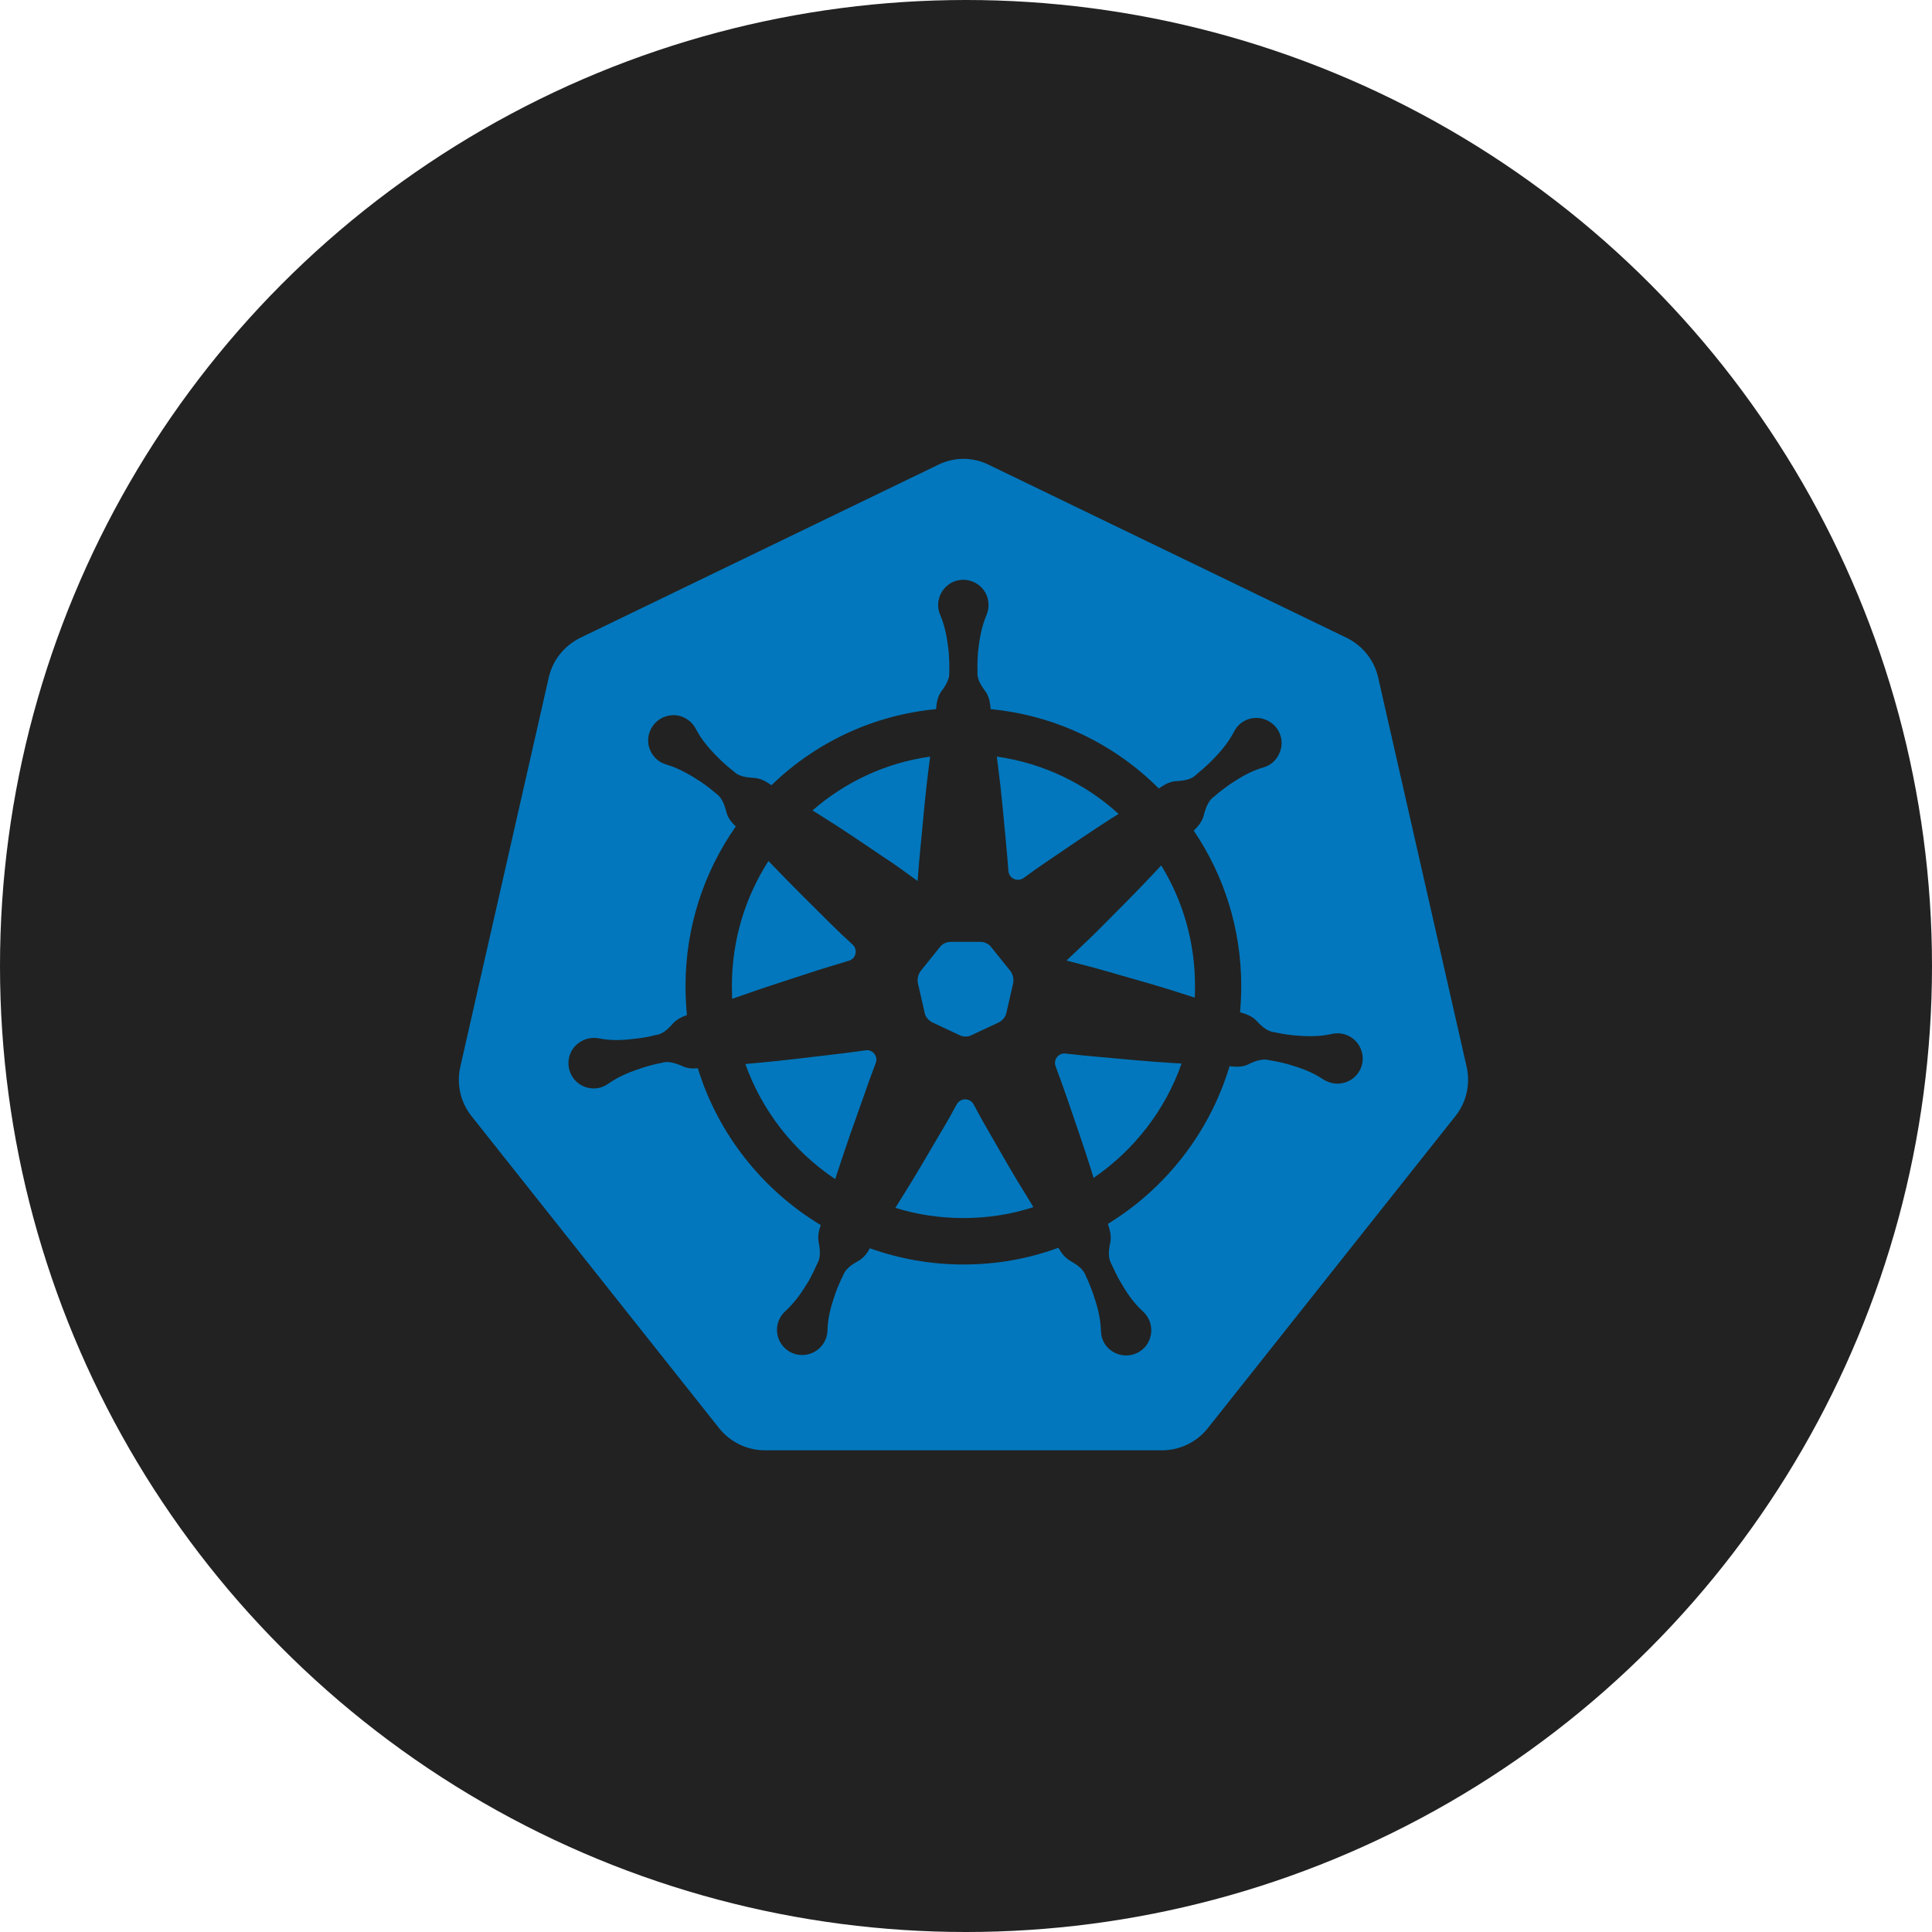 <svg width="80" height="80" viewBox="0 0 80 80" fill="none" xmlns="http://www.w3.org/2000/svg">
<circle cx="40" cy="40" r="40" fill="#222222"/>
<path d="M41.839 40.208C41.941 40.339 41.984 40.528 41.955 40.703L41.679 41.911C41.65 42.1 41.519 42.246 41.36 42.333L40.242 42.857C40.082 42.944 39.879 42.944 39.719 42.857L38.601 42.333C38.441 42.246 38.311 42.1 38.282 41.911L38.006 40.703C37.977 40.528 38.021 40.339 38.122 40.208L38.906 39.233C39.007 39.087 39.182 39 39.37 39H40.59C40.779 39 40.953 39.087 41.055 39.233L41.839 40.208Z" fill="#0277BD"/>
<path d="M41.276 31.33L41.324 31.705C41.458 32.742 41.554 33.79 41.65 34.827C41.688 35.24 41.727 35.644 41.755 36.057C41.774 36.374 42.129 36.537 42.388 36.355C42.714 36.115 43.05 35.875 43.395 35.644C44.258 35.058 45.111 34.472 45.993 33.905L46.319 33.703C44.948 32.454 43.203 31.599 41.276 31.33ZM41.276 31.33L41.324 31.705C41.458 32.742 41.554 33.79 41.65 34.827C41.688 35.24 41.727 35.644 41.755 36.057C41.774 36.374 42.129 36.537 42.388 36.355C42.714 36.115 43.05 35.875 43.395 35.644C44.258 35.058 45.111 34.472 45.993 33.905L46.319 33.703C44.948 32.454 43.203 31.599 41.276 31.33ZM41.276 31.33L41.324 31.705C41.458 32.742 41.554 33.79 41.65 34.827C41.688 35.24 41.727 35.644 41.755 36.057C41.774 36.374 42.129 36.537 42.388 36.355C42.714 36.115 43.05 35.875 43.395 35.644C44.258 35.058 45.111 34.472 45.993 33.905L46.319 33.703C44.948 32.454 43.203 31.599 41.276 31.33ZM41.276 31.33L41.324 31.705C41.458 32.742 41.554 33.79 41.65 34.827C41.688 35.24 41.727 35.644 41.755 36.057C41.774 36.374 42.129 36.537 42.388 36.355C42.714 36.115 43.05 35.875 43.395 35.644C44.258 35.058 45.111 34.472 45.993 33.905L46.319 33.703C44.948 32.454 43.203 31.599 41.276 31.33ZM41.276 31.33L41.324 31.705C41.458 32.742 41.554 33.79 41.65 34.827C41.688 35.24 41.727 35.644 41.755 36.057C41.774 36.374 42.129 36.537 42.388 36.355C42.714 36.115 43.05 35.875 43.395 35.644C44.258 35.058 45.111 34.472 45.993 33.905L46.319 33.703C44.948 32.454 43.203 31.599 41.276 31.33ZM48.083 35.835L47.824 36.114C47.105 36.883 46.367 37.622 45.628 38.362C45.158 38.842 44.65 39.303 44.161 39.774C44.813 39.937 45.465 40.11 46.117 40.302C47.124 40.59 48.121 40.869 49.118 41.195L49.473 41.31C49.483 41.156 49.483 40.993 49.483 40.83C49.483 38.996 48.975 37.286 48.083 35.835ZM48.083 35.835L47.824 36.114C47.105 36.883 46.367 37.622 45.628 38.362C45.158 38.842 44.65 39.303 44.161 39.774C44.813 39.937 45.465 40.11 46.117 40.302C47.124 40.59 48.121 40.869 49.118 41.195L49.473 41.31C49.483 41.156 49.483 40.993 49.483 40.83C49.483 38.996 48.975 37.286 48.083 35.835ZM41.276 31.33L41.324 31.705C41.458 32.742 41.554 33.79 41.65 34.827C41.688 35.24 41.727 35.644 41.755 36.057C41.774 36.374 42.129 36.537 42.388 36.355C42.714 36.115 43.05 35.875 43.395 35.644C44.258 35.058 45.111 34.472 45.993 33.905L46.319 33.703C44.948 32.454 43.203 31.599 41.276 31.33ZM41.276 31.33L41.324 31.705C41.458 32.742 41.554 33.79 41.65 34.827C41.688 35.24 41.727 35.644 41.755 36.057C41.774 36.374 42.129 36.537 42.388 36.355C42.714 36.115 43.05 35.875 43.395 35.644C44.258 35.058 45.111 34.472 45.993 33.905L46.319 33.703C44.948 32.454 43.203 31.599 41.276 31.33ZM48.591 44.02C47.546 43.953 46.51 43.857 45.465 43.761C45.014 43.723 44.573 43.675 44.123 43.626C43.835 43.588 43.605 43.876 43.711 44.154C43.874 44.586 44.027 45.019 44.181 45.461C44.517 46.441 44.862 47.43 45.178 48.429L45.283 48.775C46.951 47.632 48.246 45.98 48.926 44.039L48.591 44.02ZM48.083 35.835L47.824 36.114C47.105 36.883 46.367 37.622 45.628 38.362C45.158 38.842 44.65 39.303 44.161 39.774C44.813 39.937 45.465 40.11 46.117 40.302C47.124 40.59 48.121 40.869 49.118 41.195L49.473 41.31C49.483 41.156 49.483 40.993 49.483 40.83C49.483 38.996 48.975 37.286 48.083 35.835ZM48.083 35.835L47.824 36.114C47.105 36.883 46.367 37.622 45.628 38.362C45.158 38.842 44.65 39.303 44.161 39.774C44.813 39.937 45.465 40.11 46.117 40.302C47.124 40.59 48.121 40.869 49.118 41.195L49.473 41.31C49.483 41.156 49.483 40.993 49.483 40.83C49.483 38.996 48.975 37.286 48.083 35.835ZM48.591 44.02C47.546 43.953 46.51 43.857 45.465 43.761C45.014 43.723 44.573 43.675 44.123 43.626C43.835 43.588 43.605 43.876 43.711 44.154C43.874 44.586 44.027 45.019 44.181 45.461C44.517 46.441 44.862 47.43 45.178 48.429L45.283 48.775C46.951 47.632 48.246 45.98 48.926 44.039L48.591 44.02ZM41.276 31.33L41.324 31.705C41.458 32.742 41.554 33.79 41.65 34.827C41.688 35.24 41.727 35.644 41.755 36.057C41.774 36.374 42.129 36.537 42.388 36.355C42.714 36.115 43.05 35.875 43.395 35.644C44.258 35.058 45.111 34.472 45.993 33.905L46.319 33.703C44.948 32.454 43.203 31.599 41.276 31.33ZM41.276 31.33L41.324 31.705C41.458 32.742 41.554 33.79 41.65 34.827C41.688 35.24 41.727 35.644 41.755 36.057C41.774 36.374 42.129 36.537 42.388 36.355C42.714 36.115 43.05 35.875 43.395 35.644C44.258 35.058 45.111 34.472 45.993 33.905L46.319 33.703C44.948 32.454 43.203 31.599 41.276 31.33ZM48.591 44.02C47.546 43.953 46.51 43.857 45.465 43.761C45.014 43.723 44.573 43.675 44.123 43.626C43.835 43.588 43.605 43.876 43.711 44.154C43.874 44.586 44.027 45.019 44.181 45.461C44.517 46.441 44.862 47.43 45.178 48.429L45.283 48.775C46.951 47.632 48.246 45.98 48.926 44.039L48.591 44.02ZM48.083 35.835L47.824 36.114C47.105 36.883 46.367 37.622 45.628 38.362C45.158 38.842 44.65 39.303 44.161 39.774C44.813 39.937 45.465 40.11 46.117 40.302C47.124 40.59 48.121 40.869 49.118 41.195L49.473 41.31C49.483 41.156 49.483 40.993 49.483 40.83C49.483 38.996 48.975 37.286 48.083 35.835ZM48.083 35.835L47.824 36.114C47.105 36.883 46.367 37.622 45.628 38.362C45.158 38.842 44.65 39.303 44.161 39.774C44.813 39.937 45.465 40.11 46.117 40.302C47.124 40.59 48.121 40.869 49.118 41.195L49.473 41.31C49.483 41.156 49.483 40.993 49.483 40.83C49.483 38.996 48.975 37.286 48.083 35.835ZM48.591 44.02C47.546 43.953 46.51 43.857 45.465 43.761C45.014 43.723 44.573 43.675 44.123 43.626C43.835 43.588 43.605 43.876 43.711 44.154C43.874 44.586 44.027 45.019 44.181 45.461C44.517 46.441 44.862 47.43 45.178 48.429L45.283 48.775C46.951 47.632 48.246 45.98 48.926 44.039L48.591 44.02ZM41.276 31.33L41.324 31.705C41.458 32.742 41.554 33.79 41.65 34.827C41.688 35.24 41.727 35.644 41.755 36.057C41.774 36.374 42.129 36.537 42.388 36.355C42.714 36.115 43.05 35.875 43.395 35.644C44.258 35.058 45.111 34.472 45.993 33.905L46.319 33.703C44.948 32.454 43.203 31.599 41.276 31.33ZM42.57 49.62C42.014 48.736 41.496 47.824 40.978 46.921C40.748 46.527 40.527 46.133 40.316 45.73C40.163 45.451 39.769 45.451 39.616 45.73C39.395 46.143 39.165 46.547 38.926 46.94C38.399 47.843 37.871 48.746 37.315 49.63L37.075 50.014C37.967 50.293 38.916 50.437 39.894 50.437C40.901 50.437 41.879 50.283 42.79 49.985L42.57 49.62ZM41.276 31.33L41.324 31.705C41.458 32.742 41.554 33.79 41.65 34.827C41.688 35.24 41.727 35.644 41.755 36.057C41.774 36.374 42.129 36.537 42.388 36.355C42.714 36.115 43.05 35.875 43.395 35.644C44.258 35.058 45.111 34.472 45.993 33.905L46.319 33.703C44.948 32.454 43.203 31.599 41.276 31.33ZM48.591 44.02C47.546 43.953 46.51 43.857 45.465 43.761C45.014 43.723 44.573 43.675 44.123 43.626C43.835 43.588 43.605 43.876 43.711 44.154C43.874 44.586 44.027 45.019 44.181 45.461C44.517 46.441 44.862 47.43 45.178 48.429L45.283 48.775C46.951 47.632 48.246 45.98 48.926 44.039L48.591 44.02ZM48.083 35.835L47.824 36.114C47.105 36.883 46.367 37.622 45.628 38.362C45.158 38.842 44.65 39.303 44.161 39.774C44.813 39.937 45.465 40.11 46.117 40.302C47.124 40.59 48.121 40.869 49.118 41.195L49.473 41.31C49.483 41.156 49.483 40.993 49.483 40.83C49.483 38.996 48.975 37.286 48.083 35.835ZM48.083 35.835L47.824 36.114C47.105 36.883 46.367 37.622 45.628 38.362C45.158 38.842 44.65 39.303 44.161 39.774C44.813 39.937 45.465 40.11 46.117 40.302C47.124 40.59 48.121 40.869 49.118 41.195L49.473 41.31C49.483 41.156 49.483 40.993 49.483 40.83C49.483 38.996 48.975 37.286 48.083 35.835ZM48.591 44.02C47.546 43.953 46.51 43.857 45.465 43.761C45.014 43.723 44.573 43.675 44.123 43.626C43.835 43.588 43.605 43.876 43.711 44.154C43.874 44.586 44.027 45.019 44.181 45.461C44.517 46.441 44.862 47.43 45.178 48.429L45.283 48.775C46.951 47.632 48.246 45.98 48.926 44.039L48.591 44.02ZM41.276 31.33L41.324 31.705C41.458 32.742 41.554 33.79 41.65 34.827C41.688 35.24 41.727 35.644 41.755 36.057C41.774 36.374 42.129 36.537 42.388 36.355C42.714 36.115 43.05 35.875 43.395 35.644C44.258 35.058 45.111 34.472 45.993 33.905L46.319 33.703C44.948 32.454 43.203 31.599 41.276 31.33ZM42.57 49.62C42.014 48.736 41.496 47.824 40.978 46.921C40.748 46.527 40.527 46.133 40.316 45.73C40.163 45.451 39.769 45.451 39.616 45.73C39.395 46.143 39.165 46.547 38.926 46.94C38.399 47.843 37.871 48.746 37.315 49.63L37.075 50.014C37.967 50.293 38.916 50.437 39.894 50.437C40.901 50.437 41.879 50.283 42.79 49.985L42.57 49.62ZM35.839 43.492C35.388 43.55 34.947 43.617 34.497 43.665C33.452 43.79 32.426 43.915 31.381 44.011L30.863 44.059C31.563 46.019 32.886 47.69 34.583 48.824L34.717 48.42C35.043 47.421 35.388 46.441 35.743 45.452C35.906 44.972 36.079 44.501 36.261 44.021C36.376 43.741 36.136 43.444 35.839 43.492ZM42.57 49.62C42.014 48.736 41.496 47.824 40.978 46.921C40.748 46.527 40.527 46.133 40.316 45.73C40.163 45.451 39.769 45.451 39.616 45.73C39.395 46.143 39.165 46.547 38.926 46.94C38.399 47.843 37.871 48.746 37.315 49.63L37.075 50.014C37.967 50.293 38.916 50.437 39.894 50.437C40.901 50.437 41.879 50.283 42.79 49.985L42.57 49.62ZM41.276 31.33L41.324 31.705C41.458 32.742 41.554 33.79 41.65 34.827C41.688 35.24 41.727 35.644 41.755 36.057C41.774 36.374 42.129 36.537 42.388 36.355C42.714 36.115 43.05 35.875 43.395 35.644C44.258 35.058 45.111 34.472 45.993 33.905L46.319 33.703C44.948 32.454 43.203 31.599 41.276 31.33ZM48.591 44.02C47.546 43.953 46.51 43.857 45.465 43.761C45.014 43.723 44.573 43.675 44.123 43.626C43.835 43.588 43.605 43.876 43.711 44.154C43.874 44.586 44.027 45.019 44.181 45.461C44.517 46.441 44.862 47.43 45.178 48.429L45.283 48.775C46.951 47.632 48.246 45.98 48.926 44.039L48.591 44.02ZM48.083 35.835L47.824 36.114C47.105 36.883 46.367 37.622 45.628 38.362C45.158 38.842 44.65 39.303 44.161 39.774C44.813 39.937 45.465 40.11 46.117 40.302C47.124 40.59 48.121 40.869 49.118 41.195L49.473 41.31C49.483 41.156 49.483 40.993 49.483 40.83C49.483 38.996 48.975 37.286 48.083 35.835ZM48.083 35.835L47.824 36.114C47.105 36.883 46.367 37.622 45.628 38.362C45.158 38.842 44.65 39.303 44.161 39.774C44.813 39.937 45.465 40.11 46.117 40.302C47.124 40.59 48.121 40.869 49.118 41.195L49.473 41.31C49.483 41.156 49.483 40.993 49.483 40.83C49.483 38.996 48.975 37.286 48.083 35.835ZM48.591 44.02C47.546 43.953 46.51 43.857 45.465 43.761C45.014 43.723 44.573 43.675 44.123 43.626C43.835 43.588 43.605 43.876 43.711 44.154C43.874 44.586 44.027 45.019 44.181 45.461C44.517 46.441 44.862 47.43 45.178 48.429L45.283 48.775C46.951 47.632 48.246 45.98 48.926 44.039L48.591 44.02ZM41.276 31.33L41.324 31.705C41.458 32.742 41.554 33.79 41.65 34.827C41.688 35.24 41.727 35.644 41.755 36.057C41.774 36.374 42.129 36.537 42.388 36.355C42.714 36.115 43.05 35.875 43.395 35.644C44.258 35.058 45.111 34.472 45.993 33.905L46.319 33.703C44.948 32.454 43.203 31.599 41.276 31.33ZM42.57 49.62C42.014 48.736 41.496 47.824 40.978 46.921C40.748 46.527 40.527 46.133 40.316 45.73C40.163 45.451 39.769 45.451 39.616 45.73C39.395 46.143 39.165 46.547 38.926 46.94C38.399 47.843 37.871 48.746 37.315 49.63L37.075 50.014C37.967 50.293 38.916 50.437 39.894 50.437C40.901 50.437 41.879 50.283 42.79 49.985L42.57 49.62ZM35.839 43.492C35.388 43.55 34.947 43.617 34.497 43.665C33.452 43.79 32.426 43.915 31.381 44.011L30.863 44.059C31.563 46.019 32.886 47.69 34.583 48.824L34.717 48.42C35.043 47.421 35.388 46.441 35.743 45.452C35.906 44.972 36.079 44.501 36.261 44.021C36.376 43.741 36.136 43.444 35.839 43.492ZM35.839 43.492C35.388 43.55 34.947 43.617 34.497 43.665C33.452 43.79 32.426 43.915 31.381 44.011L30.863 44.059C31.563 46.019 32.886 47.69 34.583 48.824L34.717 48.42C35.043 47.421 35.388 46.441 35.743 45.452C35.906 44.972 36.079 44.501 36.261 44.021C36.376 43.741 36.136 43.444 35.839 43.492ZM42.57 49.62C42.014 48.736 41.496 47.824 40.978 46.921C40.748 46.527 40.527 46.133 40.316 45.73C40.163 45.451 39.769 45.451 39.616 45.73C39.395 46.143 39.165 46.547 38.926 46.94C38.399 47.843 37.871 48.746 37.315 49.63L37.075 50.014C37.967 50.293 38.916 50.437 39.894 50.437C40.901 50.437 41.879 50.283 42.79 49.985L42.57 49.62ZM41.276 31.33L41.324 31.705C41.458 32.742 41.554 33.79 41.65 34.827C41.688 35.24 41.727 35.644 41.755 36.057C41.774 36.374 42.129 36.537 42.388 36.355C42.714 36.115 43.05 35.875 43.395 35.644C44.258 35.058 45.111 34.472 45.993 33.905L46.319 33.703C44.948 32.454 43.203 31.599 41.276 31.33ZM48.591 44.02C47.546 43.953 46.51 43.857 45.465 43.761C45.014 43.723 44.573 43.675 44.123 43.626C43.835 43.588 43.605 43.876 43.711 44.154C43.874 44.586 44.027 45.019 44.181 45.461C44.517 46.441 44.862 47.43 45.178 48.429L45.283 48.775C46.951 47.632 48.246 45.98 48.926 44.039L48.591 44.02ZM48.083 35.835L47.824 36.114C47.105 36.883 46.367 37.622 45.628 38.362C45.158 38.842 44.65 39.303 44.161 39.774C44.813 39.937 45.465 40.11 46.117 40.302C47.124 40.59 48.121 40.869 49.118 41.195L49.473 41.31C49.483 41.156 49.483 40.993 49.483 40.83C49.483 38.996 48.975 37.286 48.083 35.835ZM48.083 35.835L47.824 36.114C47.105 36.883 46.367 37.622 45.628 38.362C45.158 38.842 44.65 39.303 44.161 39.774C44.813 39.937 45.465 40.11 46.117 40.302C47.124 40.59 48.121 40.869 49.118 41.195L49.473 41.31C49.483 41.156 49.483 40.993 49.483 40.83C49.483 38.996 48.975 37.286 48.083 35.835ZM48.591 44.02C47.546 43.953 46.51 43.857 45.465 43.761C45.014 43.723 44.573 43.675 44.123 43.626C43.835 43.588 43.605 43.876 43.711 44.154C43.874 44.586 44.027 45.019 44.181 45.461C44.517 46.441 44.862 47.43 45.178 48.429L45.283 48.775C46.951 47.632 48.246 45.98 48.926 44.039L48.591 44.02ZM41.276 31.33L41.324 31.705C41.458 32.742 41.554 33.79 41.65 34.827C41.688 35.24 41.727 35.644 41.755 36.057C41.774 36.374 42.129 36.537 42.388 36.355C42.714 36.115 43.05 35.875 43.395 35.644C44.258 35.058 45.111 34.472 45.993 33.905L46.319 33.703C44.948 32.454 43.203 31.599 41.276 31.33ZM42.57 49.62C42.014 48.736 41.496 47.824 40.978 46.921C40.748 46.527 40.527 46.133 40.316 45.73C40.163 45.451 39.769 45.451 39.616 45.73C39.395 46.143 39.165 46.547 38.926 46.94C38.399 47.843 37.871 48.746 37.315 49.63L37.075 50.014C37.967 50.293 38.916 50.437 39.894 50.437C40.901 50.437 41.879 50.283 42.79 49.985L42.57 49.62ZM35.839 43.492C35.388 43.55 34.947 43.617 34.497 43.665C33.452 43.79 32.426 43.915 31.381 44.011L30.863 44.059C31.563 46.019 32.886 47.69 34.583 48.824L34.717 48.42C35.043 47.421 35.388 46.441 35.743 45.452C35.906 44.972 36.079 44.501 36.261 44.021C36.376 43.741 36.136 43.444 35.839 43.492ZM35.302 39.111C34.976 38.813 34.66 38.515 34.343 38.198C33.595 37.458 32.857 36.728 32.128 35.969L31.821 35.652C30.862 37.141 30.306 38.918 30.306 40.83C30.306 41.013 30.316 41.185 30.316 41.358L30.767 41.204C31.755 40.849 32.752 40.541 33.739 40.215C34.209 40.061 34.679 39.927 35.148 39.783C35.446 39.697 35.532 39.322 35.302 39.111ZM35.839 43.492C35.388 43.55 34.947 43.617 34.497 43.665C33.452 43.79 32.426 43.915 31.381 44.011L30.863 44.059C31.563 46.019 32.886 47.69 34.583 48.824L34.717 48.42C35.043 47.421 35.388 46.441 35.743 45.452C35.906 44.972 36.079 44.501 36.261 44.021C36.376 43.741 36.136 43.444 35.839 43.492ZM42.57 49.62C42.014 48.736 41.496 47.824 40.978 46.921C40.748 46.527 40.527 46.133 40.316 45.73C40.163 45.451 39.769 45.451 39.616 45.73C39.395 46.143 39.165 46.547 38.926 46.94C38.399 47.843 37.871 48.746 37.315 49.63L37.075 50.014C37.967 50.293 38.916 50.437 39.894 50.437C40.901 50.437 41.879 50.283 42.79 49.985L42.57 49.62ZM41.276 31.33L41.324 31.705C41.458 32.742 41.554 33.79 41.65 34.827C41.688 35.24 41.727 35.644 41.755 36.057C41.774 36.374 42.129 36.537 42.388 36.355C42.714 36.115 43.05 35.875 43.395 35.644C44.258 35.058 45.111 34.472 45.993 33.905L46.319 33.703C44.948 32.454 43.203 31.599 41.276 31.33ZM48.591 44.02C47.546 43.953 46.51 43.857 45.465 43.761C45.014 43.723 44.573 43.675 44.123 43.626C43.835 43.588 43.605 43.876 43.711 44.154C43.874 44.586 44.027 45.019 44.181 45.461C44.517 46.441 44.862 47.43 45.178 48.429L45.283 48.775C46.951 47.632 48.246 45.98 48.926 44.039L48.591 44.02ZM48.083 35.835L47.824 36.114C47.105 36.883 46.367 37.622 45.628 38.362C45.158 38.842 44.65 39.303 44.161 39.774C44.813 39.937 45.465 40.11 46.117 40.302C47.124 40.59 48.121 40.869 49.118 41.195L49.473 41.31C49.483 41.156 49.483 40.993 49.483 40.83C49.483 38.996 48.975 37.286 48.083 35.835ZM48.083 35.835L47.824 36.114C47.105 36.883 46.367 37.622 45.628 38.362C45.158 38.842 44.65 39.303 44.161 39.774C44.813 39.937 45.465 40.11 46.117 40.302C47.124 40.59 48.121 40.869 49.118 41.195L49.473 41.31C49.483 41.156 49.483 40.993 49.483 40.83C49.483 38.996 48.975 37.286 48.083 35.835ZM45.465 43.761C45.014 43.723 44.573 43.675 44.123 43.626C43.835 43.588 43.605 43.876 43.711 44.154C43.874 44.586 44.027 45.019 44.181 45.461C44.517 46.441 44.862 47.43 45.178 48.429L45.283 48.775C46.951 47.632 48.246 45.98 48.926 44.039L48.59 44.02C47.546 43.953 46.511 43.857 45.465 43.761ZM46.319 33.703C44.948 32.454 43.203 31.599 41.276 31.33L41.324 31.705C41.458 32.742 41.554 33.79 41.65 34.827C41.688 35.24 41.727 35.644 41.755 36.057C41.774 36.374 42.129 36.537 42.388 36.355C42.714 36.115 43.05 35.875 43.395 35.644C44.258 35.058 45.111 34.472 45.993 33.905L46.319 33.703ZM40.978 46.921C40.748 46.527 40.527 46.133 40.316 45.73C40.163 45.451 39.769 45.451 39.616 45.73C39.395 46.143 39.165 46.547 38.926 46.94C38.399 47.843 37.871 48.746 37.315 49.63L37.075 50.014C37.967 50.293 38.916 50.437 39.894 50.437C40.901 50.437 41.879 50.283 42.79 49.985L42.569 49.62C42.014 48.737 41.496 47.824 40.978 46.921ZM35.839 43.492C35.388 43.55 34.947 43.617 34.497 43.665C33.452 43.79 32.426 43.915 31.381 44.011L30.863 44.059C31.563 46.019 32.886 47.69 34.583 48.824L34.717 48.42C35.043 47.421 35.388 46.441 35.743 45.452C35.906 44.972 36.079 44.501 36.261 44.021C36.376 43.741 36.136 43.444 35.839 43.492ZM35.149 39.783C35.446 39.697 35.533 39.322 35.302 39.111C34.976 38.813 34.66 38.515 34.343 38.198C33.595 37.458 32.857 36.728 32.128 35.969L31.821 35.652C30.862 37.141 30.306 38.918 30.306 40.83C30.306 41.013 30.316 41.185 30.316 41.358L30.767 41.204C31.755 40.849 32.752 40.541 33.739 40.215C34.209 40.062 34.679 39.928 35.149 39.783ZM60.73 44.174L57.067 28.054C56.904 27.334 56.425 26.738 55.763 26.411L40.94 19.245C40.278 18.918 39.511 18.918 38.85 19.245L24.027 26.411C23.365 26.738 22.886 27.333 22.723 28.054L19.06 44.174C18.897 44.894 19.07 45.644 19.52 46.211L29.779 59.141C30.239 59.717 30.939 60.054 31.668 60.054H48.121C48.85 60.054 49.55 59.718 50.01 59.141L60.269 46.211C60.72 45.643 60.893 44.894 60.73 44.174ZM55.61 44.846C55.322 44.913 55.035 44.846 54.805 44.702C54.335 44.385 53.837 44.212 53.338 44.068C53.089 44.001 52.83 43.943 52.581 43.905C52.332 43.828 52.044 43.905 51.756 44.039C51.468 44.202 51.209 44.174 50.941 44.154H50.912C50.087 46.892 48.275 49.207 45.878 50.677V50.687C45.955 50.937 46.041 51.177 45.964 51.504C45.897 51.821 45.887 52.109 46.022 52.34C46.127 52.571 46.243 52.811 46.367 53.032C46.626 53.483 46.914 53.935 47.335 54.31C47.757 54.704 47.786 55.357 47.402 55.789C47.009 56.212 46.357 56.24 45.925 55.856C45.704 55.654 45.589 55.385 45.589 55.107C45.57 54.54 45.426 54.041 45.253 53.541C45.167 53.301 45.071 53.061 44.956 52.821C44.87 52.571 44.64 52.398 44.361 52.235C44.093 52.091 43.958 51.889 43.824 51.668C42.597 52.12 41.274 52.36 39.893 52.36C38.532 52.36 37.228 52.12 36.019 51.688C35.904 51.899 35.77 52.091 35.501 52.236C35.223 52.39 34.993 52.572 34.907 52.822C34.792 53.053 34.686 53.293 34.6 53.533C34.427 54.033 34.274 54.532 34.264 55.099C34.245 55.675 33.756 56.127 33.181 56.108C32.606 56.089 32.155 55.609 32.174 55.032C32.184 54.734 32.318 54.475 32.519 54.292C32.941 53.908 33.229 53.466 33.497 53.024C33.622 52.793 33.737 52.563 33.842 52.323C33.976 52.102 33.967 51.804 33.909 51.487C33.842 51.189 33.909 50.949 33.986 50.728C31.579 49.277 29.738 46.972 28.895 44.234C28.674 44.253 28.464 44.253 28.214 44.128C27.917 44.003 27.639 43.926 27.389 44.013C27.13 44.061 26.881 44.128 26.632 44.205C26.133 44.368 25.644 44.551 25.184 44.877C24.714 45.213 24.062 45.098 23.727 44.627C23.401 44.156 23.506 43.503 23.976 43.176C24.216 43.003 24.513 42.945 24.781 42.993C25.328 43.108 25.855 43.07 26.373 43.003C26.632 42.974 26.891 42.926 27.14 42.859C27.399 42.84 27.629 42.648 27.84 42.408C28.022 42.197 28.233 42.11 28.444 42.033C28.406 41.639 28.386 41.236 28.386 40.832C28.386 38.373 29.153 36.096 30.467 34.223C30.294 34.05 30.131 33.877 30.064 33.57C29.978 33.263 29.863 32.994 29.642 32.85C29.441 32.677 29.239 32.523 29.028 32.379C28.587 32.091 28.136 31.822 27.599 31.659C27.043 31.505 26.717 30.919 26.88 30.372C27.043 29.815 27.618 29.498 28.174 29.652C28.452 29.738 28.682 29.931 28.807 30.171C29.066 30.671 29.421 31.064 29.795 31.429C29.977 31.612 30.179 31.784 30.38 31.938C30.562 32.13 30.85 32.188 31.166 32.207C31.502 32.217 31.712 32.361 31.933 32.505L31.943 32.515C33.746 30.767 36.123 29.614 38.76 29.364C38.789 29.105 38.808 28.845 39.009 28.586C39.201 28.327 39.335 28.067 39.306 27.808C39.316 27.549 39.306 27.289 39.287 27.02C39.229 26.501 39.153 25.982 38.932 25.464C38.702 24.936 38.951 24.321 39.479 24.09C40.006 23.869 40.62 24.109 40.85 24.638C40.965 24.917 40.955 25.214 40.85 25.464C40.629 25.983 40.553 26.501 40.495 27.02C40.476 27.289 40.466 27.548 40.476 27.808C40.447 28.067 40.581 28.327 40.773 28.586C40.974 28.845 40.994 29.105 41.022 29.364C43.726 29.623 46.161 30.824 47.983 32.649C48.204 32.505 48.414 32.351 48.75 32.342C49.066 32.323 49.354 32.265 49.536 32.073C49.737 31.91 49.929 31.737 50.121 31.554C50.485 31.189 50.84 30.795 51.099 30.296C51.358 29.777 51.991 29.576 52.499 29.845C53.017 30.104 53.218 30.738 52.95 31.248C52.816 31.517 52.586 31.7 52.317 31.776C51.78 31.93 51.329 32.208 50.898 32.496C50.687 32.65 50.476 32.803 50.284 32.976C50.063 33.12 49.948 33.389 49.862 33.696C49.795 34.023 49.613 34.205 49.431 34.397C50.677 36.232 51.397 38.451 51.397 40.833C51.397 41.198 51.378 41.563 51.349 41.919H51.359C51.608 41.996 51.858 42.063 52.078 42.322C52.299 42.553 52.529 42.725 52.788 42.745C53.047 42.803 53.296 42.841 53.555 42.87C54.082 42.918 54.6 42.937 55.156 42.812C55.722 42.687 56.278 43.043 56.402 43.609C56.53 44.164 56.175 44.721 55.61 44.846ZM47.824 36.114C47.105 36.883 46.367 37.622 45.628 38.362C45.158 38.842 44.65 39.303 44.161 39.774C44.813 39.937 45.465 40.11 46.117 40.302C47.124 40.59 48.121 40.869 49.118 41.195L49.473 41.31C49.483 41.156 49.483 40.993 49.483 40.83C49.483 38.995 48.975 37.285 48.083 35.835L47.824 36.114ZM45.465 43.761C45.014 43.723 44.573 43.675 44.123 43.626C43.835 43.588 43.605 43.876 43.711 44.154C43.874 44.586 44.027 45.019 44.181 45.461C44.517 46.441 44.862 47.43 45.178 48.429L45.283 48.775C46.951 47.632 48.246 45.98 48.926 44.039L48.59 44.02C47.546 43.953 46.511 43.857 45.465 43.761ZM46.319 33.703C44.948 32.454 43.203 31.599 41.276 31.33L41.324 31.705C41.458 32.742 41.554 33.79 41.65 34.827C41.688 35.24 41.727 35.644 41.755 36.057C41.774 36.374 42.129 36.537 42.388 36.355C42.714 36.115 43.05 35.875 43.395 35.644C44.258 35.058 45.111 34.472 45.993 33.905L46.319 33.703ZM40.978 46.921C40.748 46.527 40.527 46.133 40.316 45.73C40.163 45.451 39.769 45.451 39.616 45.73C39.395 46.143 39.165 46.547 38.926 46.94C38.399 47.843 37.871 48.746 37.315 49.63L37.075 50.014C37.967 50.293 38.916 50.437 39.894 50.437C40.901 50.437 41.879 50.283 42.79 49.985L42.569 49.62C42.014 48.737 41.496 47.824 40.978 46.921ZM38.14 34.827C38.236 33.789 38.332 32.742 38.466 31.705L38.514 31.33C36.664 31.589 34.986 32.387 33.643 33.559L33.94 33.742C34.832 34.299 35.695 34.885 36.558 35.471C37.057 35.788 37.526 36.143 37.996 36.48C38.035 35.931 38.083 35.374 38.14 34.827ZM35.839 43.492C35.388 43.55 34.947 43.617 34.497 43.665C33.452 43.79 32.426 43.915 31.381 44.011L30.863 44.059C31.563 46.019 32.886 47.69 34.583 48.824L34.717 48.42C35.043 47.421 35.388 46.441 35.743 45.452C35.906 44.972 36.079 44.501 36.261 44.021C36.376 43.741 36.136 43.444 35.839 43.492ZM35.149 39.783C35.446 39.697 35.533 39.322 35.302 39.111C34.976 38.813 34.66 38.515 34.343 38.198C33.595 37.458 32.857 36.728 32.128 35.969L31.821 35.652C30.862 37.141 30.306 38.918 30.306 40.83C30.306 41.013 30.316 41.185 30.316 41.358L30.767 41.204C31.755 40.849 32.752 40.541 33.739 40.215C34.209 40.062 34.679 39.928 35.149 39.783ZM35.302 39.111C34.976 38.813 34.66 38.515 34.343 38.198C33.595 37.458 32.857 36.728 32.128 35.969L31.821 35.652C30.862 37.141 30.306 38.918 30.306 40.83C30.306 41.013 30.316 41.185 30.316 41.358L30.767 41.204C31.755 40.849 32.752 40.541 33.739 40.215C34.209 40.061 34.679 39.927 35.148 39.783C35.446 39.697 35.532 39.322 35.302 39.111ZM35.839 43.492C35.388 43.55 34.947 43.617 34.497 43.665C33.452 43.79 32.426 43.915 31.381 44.011L30.863 44.059C31.563 46.019 32.886 47.69 34.583 48.824L34.717 48.42C35.043 47.421 35.388 46.441 35.743 45.452C35.906 44.972 36.079 44.501 36.261 44.021C36.376 43.741 36.136 43.444 35.839 43.492ZM42.57 49.62C42.014 48.736 41.496 47.824 40.978 46.921C40.748 46.527 40.527 46.133 40.316 45.73C40.163 45.451 39.769 45.451 39.616 45.73C39.395 46.143 39.165 46.547 38.926 46.94C38.399 47.843 37.871 48.746 37.315 49.63L37.075 50.014C37.967 50.293 38.916 50.437 39.894 50.437C40.901 50.437 41.879 50.283 42.79 49.985L42.57 49.62ZM41.276 31.33L41.324 31.705C41.458 32.742 41.554 33.79 41.65 34.827C41.688 35.24 41.727 35.644 41.755 36.057C41.774 36.374 42.129 36.537 42.388 36.355C42.714 36.115 43.05 35.875 43.395 35.644C44.258 35.058 45.111 34.472 45.993 33.905L46.319 33.703C44.948 32.454 43.203 31.599 41.276 31.33ZM48.591 44.02C47.546 43.953 46.51 43.857 45.465 43.761C45.014 43.723 44.573 43.675 44.123 43.626C43.835 43.588 43.605 43.876 43.711 44.154C43.874 44.586 44.027 45.019 44.181 45.461C44.517 46.441 44.862 47.43 45.178 48.429L45.283 48.775C46.951 47.632 48.246 45.98 48.926 44.039L48.591 44.02ZM48.083 35.835L47.824 36.114C47.105 36.883 46.367 37.622 45.628 38.362C45.158 38.842 44.65 39.303 44.161 39.774C44.813 39.937 45.465 40.11 46.117 40.302C47.124 40.59 48.121 40.869 49.118 41.195L49.473 41.31C49.483 41.156 49.483 40.993 49.483 40.83C49.483 38.996 48.975 37.286 48.083 35.835ZM48.083 35.835L47.824 36.114C47.105 36.883 46.367 37.622 45.628 38.362C45.158 38.842 44.65 39.303 44.161 39.774C44.813 39.937 45.465 40.11 46.117 40.302C47.124 40.59 48.121 40.869 49.118 41.195L49.473 41.31C49.483 41.156 49.483 40.993 49.483 40.83C49.483 38.996 48.975 37.286 48.083 35.835ZM48.591 44.02C47.546 43.953 46.51 43.857 45.465 43.761C45.014 43.723 44.573 43.675 44.123 43.626C43.835 43.588 43.605 43.876 43.711 44.154C43.874 44.586 44.027 45.019 44.181 45.461C44.517 46.441 44.862 47.43 45.178 48.429L45.283 48.775C46.951 47.632 48.246 45.98 48.926 44.039L48.591 44.02ZM41.276 31.33L41.324 31.705C41.458 32.742 41.554 33.79 41.65 34.827C41.688 35.24 41.727 35.644 41.755 36.057C41.774 36.374 42.129 36.537 42.388 36.355C42.714 36.115 43.05 35.875 43.395 35.644C44.258 35.058 45.111 34.472 45.993 33.905L46.319 33.703C44.948 32.454 43.203 31.599 41.276 31.33ZM42.57 49.62C42.014 48.736 41.496 47.824 40.978 46.921C40.748 46.527 40.527 46.133 40.316 45.73C40.163 45.451 39.769 45.451 39.616 45.73C39.395 46.143 39.165 46.547 38.926 46.94C38.399 47.843 37.871 48.746 37.315 49.63L37.075 50.014C37.967 50.293 38.916 50.437 39.894 50.437C40.901 50.437 41.879 50.283 42.79 49.985L42.57 49.62ZM35.839 43.492C35.388 43.55 34.947 43.617 34.497 43.665C33.452 43.79 32.426 43.915 31.381 44.011L30.863 44.059C31.563 46.019 32.886 47.69 34.583 48.824L34.717 48.42C35.043 47.421 35.388 46.441 35.743 45.452C35.906 44.972 36.079 44.501 36.261 44.021C36.376 43.741 36.136 43.444 35.839 43.492ZM35.302 39.111C34.976 38.813 34.66 38.515 34.343 38.198C33.595 37.458 32.857 36.728 32.128 35.969L31.821 35.652C30.862 37.141 30.306 38.918 30.306 40.83C30.306 41.013 30.316 41.185 30.316 41.358L30.767 41.204C31.755 40.849 32.752 40.541 33.739 40.215C34.209 40.061 34.679 39.927 35.148 39.783C35.446 39.697 35.532 39.322 35.302 39.111ZM35.839 43.492C35.388 43.55 34.947 43.617 34.497 43.665C33.452 43.79 32.426 43.915 31.381 44.011L30.863 44.059C31.563 46.019 32.886 47.69 34.583 48.824L34.717 48.42C35.043 47.421 35.388 46.441 35.743 45.452C35.906 44.972 36.079 44.501 36.261 44.021C36.376 43.741 36.136 43.444 35.839 43.492ZM42.57 49.62C42.014 48.736 41.496 47.824 40.978 46.921C40.748 46.527 40.527 46.133 40.316 45.73C40.163 45.451 39.769 45.451 39.616 45.73C39.395 46.143 39.165 46.547 38.926 46.94C38.399 47.843 37.871 48.746 37.315 49.63L37.075 50.014C37.967 50.293 38.916 50.437 39.894 50.437C40.901 50.437 41.879 50.283 42.79 49.985L42.57 49.62ZM41.276 31.33L41.324 31.705C41.458 32.742 41.554 33.79 41.65 34.827C41.688 35.24 41.727 35.644 41.755 36.057C41.774 36.374 42.129 36.537 42.388 36.355C42.714 36.115 43.05 35.875 43.395 35.644C44.258 35.058 45.111 34.472 45.993 33.905L46.319 33.703C44.948 32.454 43.203 31.599 41.276 31.33ZM48.591 44.02C47.546 43.953 46.51 43.857 45.465 43.761C45.014 43.723 44.573 43.675 44.123 43.626C43.835 43.588 43.605 43.876 43.711 44.154C43.874 44.586 44.027 45.019 44.181 45.461C44.517 46.441 44.862 47.43 45.178 48.429L45.283 48.775C46.951 47.632 48.246 45.98 48.926 44.039L48.591 44.02ZM48.083 35.835L47.824 36.114C47.105 36.883 46.367 37.622 45.628 38.362C45.158 38.842 44.65 39.303 44.161 39.774C44.813 39.937 45.465 40.11 46.117 40.302C47.124 40.59 48.121 40.869 49.118 41.195L49.473 41.31C49.483 41.156 49.483 40.993 49.483 40.83C49.483 38.996 48.975 37.286 48.083 35.835ZM48.083 35.835L47.824 36.114C47.105 36.883 46.367 37.622 45.628 38.362C45.158 38.842 44.65 39.303 44.161 39.774C44.813 39.937 45.465 40.11 46.117 40.302C47.124 40.59 48.121 40.869 49.118 41.195L49.473 41.31C49.483 41.156 49.483 40.993 49.483 40.83C49.483 38.996 48.975 37.286 48.083 35.835ZM48.591 44.02C47.546 43.953 46.51 43.857 45.465 43.761C45.014 43.723 44.573 43.675 44.123 43.626C43.835 43.588 43.605 43.876 43.711 44.154C43.874 44.586 44.027 45.019 44.181 45.461C44.517 46.441 44.862 47.43 45.178 48.429L45.283 48.775C46.951 47.632 48.246 45.98 48.926 44.039L48.591 44.02ZM41.276 31.33L41.324 31.705C41.458 32.742 41.554 33.79 41.65 34.827C41.688 35.24 41.727 35.644 41.755 36.057C41.774 36.374 42.129 36.537 42.388 36.355C42.714 36.115 43.05 35.875 43.395 35.644C44.258 35.058 45.111 34.472 45.993 33.905L46.319 33.703C44.948 32.454 43.203 31.599 41.276 31.33ZM42.57 49.62C42.014 48.736 41.496 47.824 40.978 46.921C40.748 46.527 40.527 46.133 40.316 45.73C40.163 45.451 39.769 45.451 39.616 45.73C39.395 46.143 39.165 46.547 38.926 46.94C38.399 47.843 37.871 48.746 37.315 49.63L37.075 50.014C37.967 50.293 38.916 50.437 39.894 50.437C40.901 50.437 41.879 50.283 42.79 49.985L42.57 49.62ZM35.839 43.492C35.388 43.55 34.947 43.617 34.497 43.665C33.452 43.79 32.426 43.915 31.381 44.011L30.863 44.059C31.563 46.019 32.886 47.69 34.583 48.824L34.717 48.42C35.043 47.421 35.388 46.441 35.743 45.452C35.906 44.972 36.079 44.501 36.261 44.021C36.376 43.741 36.136 43.444 35.839 43.492ZM42.57 49.62C42.014 48.736 41.496 47.824 40.978 46.921C40.748 46.527 40.527 46.133 40.316 45.73C40.163 45.451 39.769 45.451 39.616 45.73C39.395 46.143 39.165 46.547 38.926 46.94C38.399 47.843 37.871 48.746 37.315 49.63L37.075 50.014C37.967 50.293 38.916 50.437 39.894 50.437C40.901 50.437 41.879 50.283 42.79 49.985L42.57 49.62ZM41.276 31.33L41.324 31.705C41.458 32.742 41.554 33.79 41.65 34.827C41.688 35.24 41.727 35.644 41.755 36.057C41.774 36.374 42.129 36.537 42.388 36.355C42.714 36.115 43.05 35.875 43.395 35.644C44.258 35.058 45.111 34.472 45.993 33.905L46.319 33.703C44.948 32.454 43.203 31.599 41.276 31.33ZM48.591 44.02C47.546 43.953 46.51 43.857 45.465 43.761C45.014 43.723 44.573 43.675 44.123 43.626C43.835 43.588 43.605 43.876 43.711 44.154C43.874 44.586 44.027 45.019 44.181 45.461C44.517 46.441 44.862 47.43 45.178 48.429L45.283 48.775C46.951 47.632 48.246 45.98 48.926 44.039L48.591 44.02ZM48.083 35.835L47.824 36.114C47.105 36.883 46.367 37.622 45.628 38.362C45.158 38.842 44.65 39.303 44.161 39.774C44.813 39.937 45.465 40.11 46.117 40.302C47.124 40.59 48.121 40.869 49.118 41.195L49.473 41.31C49.483 41.156 49.483 40.993 49.483 40.83C49.483 38.996 48.975 37.286 48.083 35.835ZM48.083 35.835L47.824 36.114C47.105 36.883 46.367 37.622 45.628 38.362C45.158 38.842 44.65 39.303 44.161 39.774C44.813 39.937 45.465 40.11 46.117 40.302C47.124 40.59 48.121 40.869 49.118 41.195L49.473 41.31C49.483 41.156 49.483 40.993 49.483 40.83C49.483 38.996 48.975 37.286 48.083 35.835ZM48.591 44.02C47.546 43.953 46.51 43.857 45.465 43.761C45.014 43.723 44.573 43.675 44.123 43.626C43.835 43.588 43.605 43.876 43.711 44.154C43.874 44.586 44.027 45.019 44.181 45.461C44.517 46.441 44.862 47.43 45.178 48.429L45.283 48.775C46.951 47.632 48.246 45.98 48.926 44.039L48.591 44.02ZM41.276 31.33L41.324 31.705C41.458 32.742 41.554 33.79 41.65 34.827C41.688 35.24 41.727 35.644 41.755 36.057C41.774 36.374 42.129 36.537 42.388 36.355C42.714 36.115 43.05 35.875 43.395 35.644C44.258 35.058 45.111 34.472 45.993 33.905L46.319 33.703C44.948 32.454 43.203 31.599 41.276 31.33ZM42.57 49.62C42.014 48.736 41.496 47.824 40.978 46.921C40.748 46.527 40.527 46.133 40.316 45.73C40.163 45.451 39.769 45.451 39.616 45.73C39.395 46.143 39.165 46.547 38.926 46.94C38.399 47.843 37.871 48.746 37.315 49.63L37.075 50.014C37.967 50.293 38.916 50.437 39.894 50.437C40.901 50.437 41.879 50.283 42.79 49.985L42.57 49.62ZM42.57 49.62C42.014 48.736 41.496 47.824 40.978 46.921C40.748 46.527 40.527 46.133 40.316 45.73C40.163 45.451 39.769 45.451 39.616 45.73C39.395 46.143 39.165 46.547 38.926 46.94C38.399 47.843 37.871 48.746 37.315 49.63L37.075 50.014C37.967 50.293 38.916 50.437 39.894 50.437C40.901 50.437 41.879 50.283 42.79 49.985L42.57 49.62ZM41.276 31.33L41.324 31.705C41.458 32.742 41.554 33.79 41.65 34.827C41.688 35.24 41.727 35.644 41.755 36.057C41.774 36.374 42.129 36.537 42.388 36.355C42.714 36.115 43.05 35.875 43.395 35.644C44.258 35.058 45.111 34.472 45.993 33.905L46.319 33.703C44.948 32.454 43.203 31.599 41.276 31.33ZM48.591 44.02C47.546 43.953 46.51 43.857 45.465 43.761C45.014 43.723 44.573 43.675 44.123 43.626C43.835 43.588 43.605 43.876 43.711 44.154C43.874 44.586 44.027 45.019 44.181 45.461C44.517 46.441 44.862 47.43 45.178 48.429L45.283 48.775C46.951 47.632 48.246 45.98 48.926 44.039L48.591 44.02ZM48.083 35.835L47.824 36.114C47.105 36.883 46.367 37.622 45.628 38.362C45.158 38.842 44.65 39.303 44.161 39.774C44.813 39.937 45.465 40.11 46.117 40.302C47.124 40.59 48.121 40.869 49.118 41.195L49.473 41.31C49.483 41.156 49.483 40.993 49.483 40.83C49.483 38.996 48.975 37.286 48.083 35.835ZM48.083 35.835L47.824 36.114C47.105 36.883 46.367 37.622 45.628 38.362C45.158 38.842 44.65 39.303 44.161 39.774C44.813 39.937 45.465 40.11 46.117 40.302C47.124 40.59 48.121 40.869 49.118 41.195L49.473 41.31C49.483 41.156 49.483 40.993 49.483 40.83C49.483 38.996 48.975 37.286 48.083 35.835ZM48.591 44.02C47.546 43.953 46.51 43.857 45.465 43.761C45.014 43.723 44.573 43.675 44.123 43.626C43.835 43.588 43.605 43.876 43.711 44.154C43.874 44.586 44.027 45.019 44.181 45.461C44.517 46.441 44.862 47.43 45.178 48.429L45.283 48.775C46.951 47.632 48.246 45.98 48.926 44.039L48.591 44.02ZM41.276 31.33L41.324 31.705C41.458 32.742 41.554 33.79 41.65 34.827C41.688 35.24 41.727 35.644 41.755 36.057C41.774 36.374 42.129 36.537 42.388 36.355C42.714 36.115 43.05 35.875 43.395 35.644C44.258 35.058 45.111 34.472 45.993 33.905L46.319 33.703C44.948 32.454 43.203 31.599 41.276 31.33ZM42.57 49.62C42.014 48.736 41.496 47.824 40.978 46.921C40.748 46.527 40.527 46.133 40.316 45.73C40.163 45.451 39.769 45.451 39.616 45.73C39.395 46.143 39.165 46.547 38.926 46.94C38.399 47.843 37.871 48.746 37.315 49.63L37.075 50.014C37.967 50.293 38.916 50.437 39.894 50.437C40.901 50.437 41.879 50.283 42.79 49.985L42.57 49.62ZM41.276 31.33L41.324 31.705C41.458 32.742 41.554 33.79 41.65 34.827C41.688 35.24 41.727 35.644 41.755 36.057C41.774 36.374 42.129 36.537 42.388 36.355C42.714 36.115 43.05 35.875 43.395 35.644C44.258 35.058 45.111 34.472 45.993 33.905L46.319 33.703C44.948 32.454 43.203 31.599 41.276 31.33ZM48.591 44.02C47.546 43.953 46.51 43.857 45.465 43.761C45.014 43.723 44.573 43.675 44.123 43.626C43.835 43.588 43.605 43.876 43.711 44.154C43.874 44.586 44.027 45.019 44.181 45.461C44.517 46.441 44.862 47.43 45.178 48.429L45.283 48.775C46.951 47.632 48.246 45.98 48.926 44.039L48.591 44.02ZM48.083 35.835L47.824 36.114C47.105 36.883 46.367 37.622 45.628 38.362C45.158 38.842 44.65 39.303 44.161 39.774C44.813 39.937 45.465 40.11 46.117 40.302C47.124 40.59 48.121 40.869 49.118 41.195L49.473 41.31C49.483 41.156 49.483 40.993 49.483 40.83C49.483 38.996 48.975 37.286 48.083 35.835ZM48.083 35.835L47.824 36.114C47.105 36.883 46.367 37.622 45.628 38.362C45.158 38.842 44.65 39.303 44.161 39.774C44.813 39.937 45.465 40.11 46.117 40.302C47.124 40.59 48.121 40.869 49.118 41.195L49.473 41.31C49.483 41.156 49.483 40.993 49.483 40.83C49.483 38.996 48.975 37.286 48.083 35.835ZM48.591 44.02C47.546 43.953 46.51 43.857 45.465 43.761C45.014 43.723 44.573 43.675 44.123 43.626C43.835 43.588 43.605 43.876 43.711 44.154C43.874 44.586 44.027 45.019 44.181 45.461C44.517 46.441 44.862 47.43 45.178 48.429L45.283 48.775C46.951 47.632 48.246 45.98 48.926 44.039L48.591 44.02ZM41.276 31.33L41.324 31.705C41.458 32.742 41.554 33.79 41.65 34.827C41.688 35.24 41.727 35.644 41.755 36.057C41.774 36.374 42.129 36.537 42.388 36.355C42.714 36.115 43.05 35.875 43.395 35.644C44.258 35.058 45.111 34.472 45.993 33.905L46.319 33.703C44.948 32.454 43.203 31.599 41.276 31.33ZM41.276 31.33L41.324 31.705C41.458 32.742 41.554 33.79 41.65 34.827C41.688 35.24 41.727 35.644 41.755 36.057C41.774 36.374 42.129 36.537 42.388 36.355C42.714 36.115 43.05 35.875 43.395 35.644C44.258 35.058 45.111 34.472 45.993 33.905L46.319 33.703C44.948 32.454 43.203 31.599 41.276 31.33ZM48.083 35.835L47.824 36.114C47.105 36.883 46.367 37.622 45.628 38.362C45.158 38.842 44.65 39.303 44.161 39.774C44.813 39.937 45.465 40.11 46.117 40.302C47.124 40.59 48.121 40.869 49.118 41.195L49.473 41.31C49.483 41.156 49.483 40.993 49.483 40.83C49.483 38.996 48.975 37.286 48.083 35.835ZM48.083 35.835L47.824 36.114C47.105 36.883 46.367 37.622 45.628 38.362C45.158 38.842 44.65 39.303 44.161 39.774C44.813 39.937 45.465 40.11 46.117 40.302C47.124 40.59 48.121 40.869 49.118 41.195L49.473 41.31C49.483 41.156 49.483 40.993 49.483 40.83C49.483 38.996 48.975 37.286 48.083 35.835ZM41.276 31.33L41.324 31.705C41.458 32.742 41.554 33.79 41.65 34.827C41.688 35.24 41.727 35.644 41.755 36.057C41.774 36.374 42.129 36.537 42.388 36.355C42.714 36.115 43.05 35.875 43.395 35.644C44.258 35.058 45.111 34.472 45.993 33.905L46.319 33.703C44.948 32.454 43.203 31.599 41.276 31.33ZM41.276 31.33L41.324 31.705C41.458 32.742 41.554 33.79 41.65 34.827C41.688 35.24 41.727 35.644 41.755 36.057C41.774 36.374 42.129 36.537 42.388 36.355C42.714 36.115 43.05 35.875 43.395 35.644C44.258 35.058 45.111 34.472 45.993 33.905L46.319 33.703C44.948 32.454 43.203 31.599 41.276 31.33ZM48.083 35.835L47.824 36.114C47.105 36.883 46.367 37.622 45.628 38.362C45.158 38.842 44.65 39.303 44.161 39.774C44.813 39.937 45.465 40.11 46.117 40.302C47.124 40.59 48.121 40.869 49.118 41.195L49.473 41.31C49.483 41.156 49.483 40.993 49.483 40.83C49.483 38.996 48.975 37.286 48.083 35.835ZM48.083 35.835L47.824 36.114C47.105 36.883 46.367 37.622 45.628 38.362C45.158 38.842 44.65 39.303 44.161 39.774C44.813 39.937 45.465 40.11 46.117 40.302C47.124 40.59 48.121 40.869 49.118 41.195L49.473 41.31C49.483 41.156 49.483 40.993 49.483 40.83C49.483 38.996 48.975 37.286 48.083 35.835ZM41.276 31.33L41.324 31.705C41.458 32.742 41.554 33.79 41.65 34.827C41.688 35.24 41.727 35.644 41.755 36.057C41.774 36.374 42.129 36.537 42.388 36.355C42.714 36.115 43.05 35.875 43.395 35.644C44.258 35.058 45.111 34.472 45.993 33.905L46.319 33.703C44.948 32.454 43.203 31.599 41.276 31.33ZM41.276 31.33L41.324 31.705C41.458 32.742 41.554 33.79 41.65 34.827C41.688 35.24 41.727 35.644 41.755 36.057C41.774 36.374 42.129 36.537 42.388 36.355C42.714 36.115 43.05 35.875 43.395 35.644C44.258 35.058 45.111 34.472 45.993 33.905L46.319 33.703C44.948 32.454 43.203 31.599 41.276 31.33ZM41.276 31.33L41.324 31.705C41.458 32.742 41.554 33.79 41.65 34.827C41.688 35.24 41.727 35.644 41.755 36.057C41.774 36.374 42.129 36.537 42.388 36.355C42.714 36.115 43.05 35.875 43.395 35.644C44.258 35.058 45.111 34.472 45.993 33.905L46.319 33.703C44.948 32.454 43.203 31.599 41.276 31.33Z" fill="#0277BD"/>
</svg>
